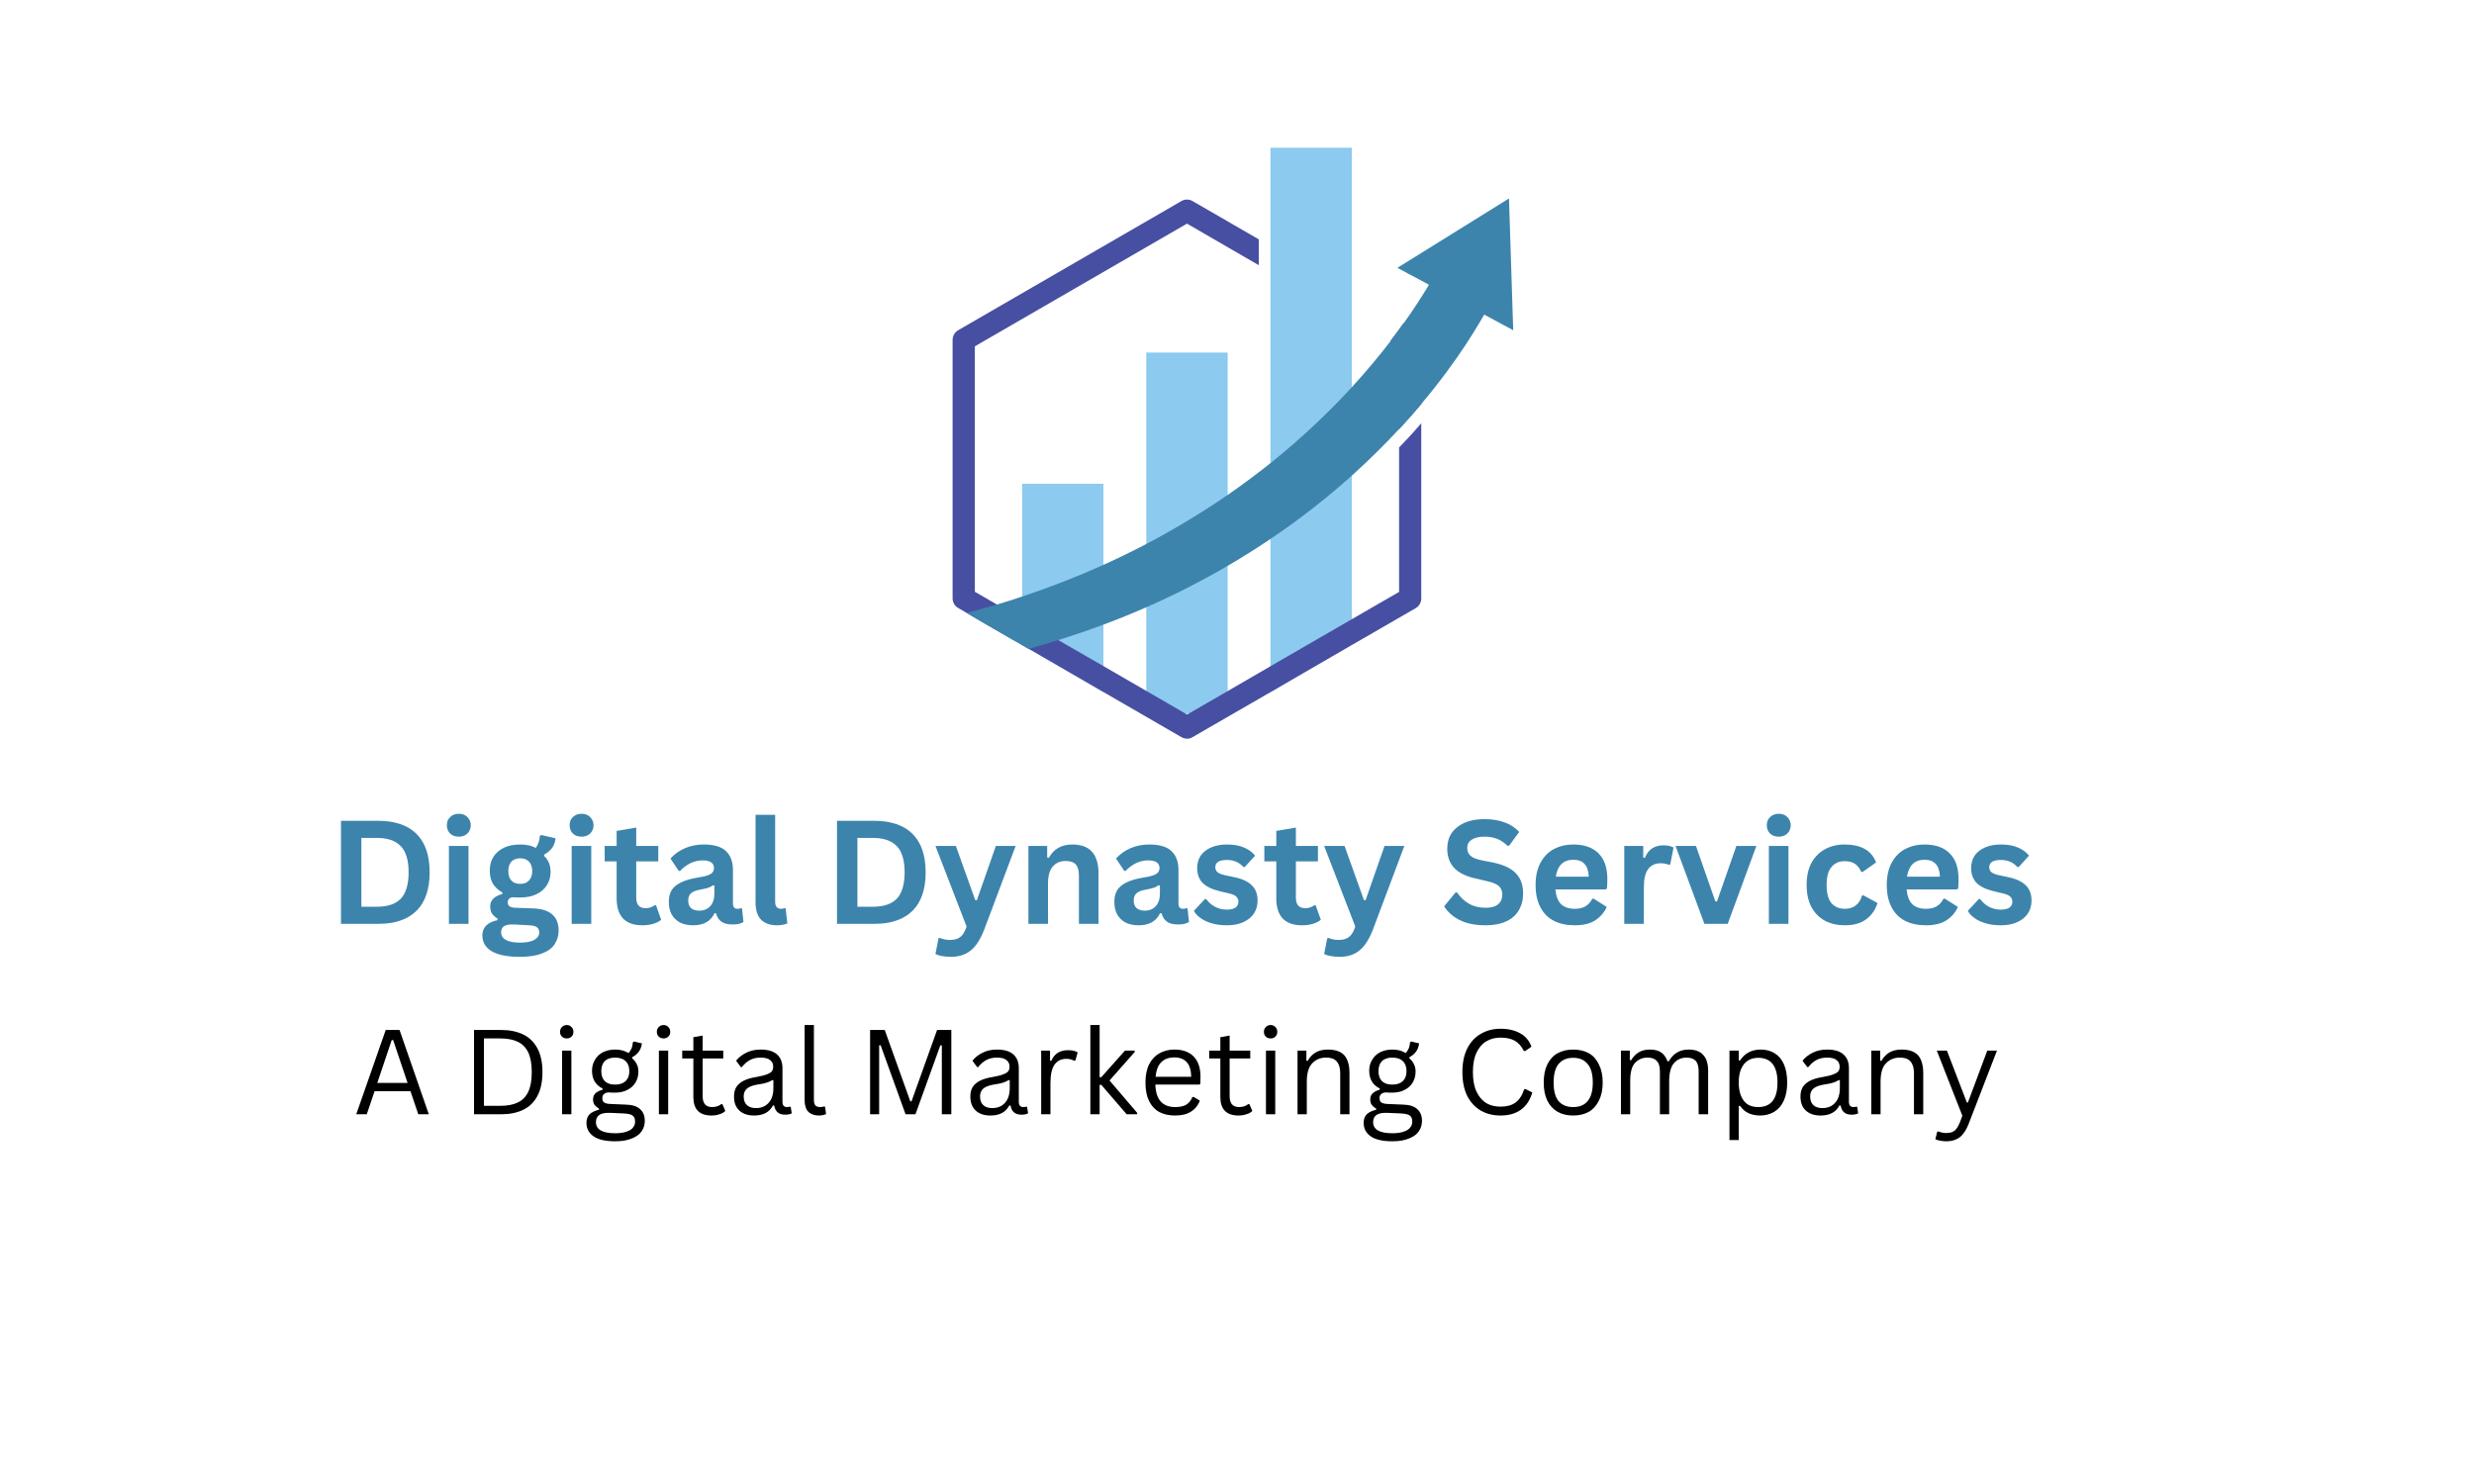 <svg xmlns="http://www.w3.org/2000/svg" xmlns:xlink="http://www.w3.org/1999/xlink" width="250" zoomAndPan="magnify" viewBox="0 0 187.5 112.5" height="150" preserveAspectRatio="xMidYMid meet" version="1.0"><defs><g/><clipPath id="5e2da362b8"><path d="M 96 11.199 L 103 11.199 L 103 53 L 96 53 Z M 96 11.199 " clip-rule="nonzero"/></clipPath><clipPath id="361433fa69"><path d="M 72.16 15 L 108 15 L 108 56 L 72.16 56 Z M 72.16 15 " clip-rule="nonzero"/></clipPath><clipPath id="817808a071"><path d="M 73 15 L 114.719 15 L 114.719 50 L 73 50 Z M 73 15 " clip-rule="nonzero"/></clipPath></defs><path fill="#8ccaef" d="M 83.625 36.676 L 83.625 52.461 L 78.977 49.773 L 77.969 49.191 L 77.469 48.895 L 77.469 36.676 Z M 83.625 36.676 " fill-opacity="1" fill-rule="nonzero"/><path fill="#8ccaef" d="M 86.875 26.727 L 93.043 26.727 L 93.043 54.109 L 86.875 54.109 Z M 86.875 26.727 " fill-opacity="1" fill-rule="nonzero"/><g clip-path="url(#5e2da362b8)"><path fill="#8ccaef" d="M 102.453 11.199 L 102.453 48.789 L 99.367 50.625 L 96.285 52.473 L 96.285 11.199 Z M 102.453 11.199 " fill-opacity="1" fill-rule="nonzero"/></g><g clip-path="url(#361433fa69)"><path fill="#474fa2" d="M 107.305 25.035 L 107.195 24.973 L 106.375 24.496 C 106.07 24.926 105.73 25.383 105.363 25.867 L 106.035 26.262 L 106.035 32.535 C 106.641 31.879 107.207 31.234 107.723 30.625 L 107.723 25.777 C 107.723 25.465 107.562 25.188 107.305 25.035 Z M 106.715 33.207 C 106.492 33.438 106.266 33.68 106.035 33.922 L 106.035 44.871 L 103.336 46.43 L 102.453 46.941 L 96.285 50.508 L 95.402 51.02 L 93.043 52.391 L 90.086 54.102 L 89.969 54.172 L 89.852 54.102 L 86.887 52.383 L 83.633 50.5 L 81.203 49.102 L 80.211 48.527 L 79.246 47.973 L 77.469 46.941 L 76.547 46.406 L 75.547 45.824 L 74.574 45.258 L 73.883 44.863 L 73.883 26.254 L 89.961 16.953 L 95.402 20.105 L 95.402 18.145 L 90.379 15.242 C 90.121 15.09 89.797 15.09 89.539 15.242 L 72.617 25.035 C 72.355 25.188 72.195 25.465 72.195 25.77 L 72.195 45.355 C 72.195 45.66 72.355 45.938 72.617 46.09 L 73.27 46.469 L 74.277 47.059 L 76.805 48.52 L 76.984 48.617 L 77.469 48.895 L 77.969 49.184 L 78.977 49.766 L 83.625 52.461 L 89.539 55.883 C 89.672 55.957 89.816 56 89.961 56 C 90.102 56 90.254 55.965 90.379 55.883 L 96.285 52.473 L 99.879 50.391 L 102.441 48.906 L 103.328 48.395 L 107.293 46.102 C 107.555 45.949 107.715 45.672 107.715 45.367 L 107.715 32.086 C 107.402 32.453 107.062 32.832 106.715 33.207 Z M 106.715 33.207 " fill-opacity="1" fill-rule="nonzero"/></g><g clip-path="url(#817808a071)"><path fill="#3c84ac" d="M 114.684 25.035 L 112.488 23.852 C 112.121 24.453 110.656 27.133 107.723 30.617 C 107.207 31.234 106.641 31.871 106.035 32.527 C 104.98 33.664 103.793 34.848 102.453 36.055 C 100.672 37.652 98.629 39.281 96.285 40.859 C 95.258 41.547 94.176 42.238 93.035 42.902 C 91.141 44.004 89.094 45.062 86.867 46.039 C 85.824 46.496 84.742 46.941 83.617 47.355 C 82.516 47.766 81.371 48.16 80.191 48.527 C 79.461 48.762 78.719 48.977 77.957 49.191 L 77.457 48.906 L 76.977 48.625 L 76.797 48.527 L 74.27 47.066 L 73.27 46.469 C 73.375 46.441 73.492 46.414 73.598 46.379 C 74.258 46.199 74.902 46.02 75.547 45.832 C 76.199 45.633 76.844 45.438 77.469 45.223 C 79.656 44.496 81.703 43.691 83.633 42.82 C 84.758 42.309 85.84 41.781 86.887 41.234 C 89.137 40.051 91.184 38.797 93.051 37.516 C 94.203 36.719 95.285 35.902 96.305 35.098 C 98.754 33.133 100.789 31.164 102.469 29.336 C 103.605 28.09 104.57 26.926 105.383 25.867 C 105.75 25.383 106.09 24.926 106.391 24.496 C 107.18 23.395 107.758 22.473 108.152 21.828 C 108.207 21.746 108.25 21.664 108.297 21.586 L 107.5 21.156 L 106.855 20.816 L 105.91 20.305 L 106.168 20.141 L 113.746 15.43 L 114.363 15.043 L 114.398 16.121 Z M 114.684 25.035 " fill-opacity="1" fill-rule="nonzero"/></g><g fill="#3c84ac" fill-opacity="1"><g transform="translate(24.827, 70.036)"><g><path d="M 3.828 -7.812 C 5.098 -7.812 6.066 -7.484 6.734 -6.828 C 7.398 -6.172 7.734 -5.195 7.734 -3.906 C 7.734 -2.613 7.398 -1.641 6.734 -0.984 C 6.066 -0.328 5.098 0 3.828 0 L 1.016 0 L 1.016 -7.812 Z M 3.734 -1.297 C 4.547 -1.297 5.148 -1.5 5.547 -1.906 C 5.941 -2.32 6.141 -2.988 6.141 -3.906 C 6.141 -4.82 5.941 -5.484 5.547 -5.891 C 5.148 -6.305 4.547 -6.516 3.734 -6.516 L 2.562 -6.516 L 2.562 -1.297 Z M 3.734 -1.297 "/></g></g></g><g fill="#3c84ac" fill-opacity="1"><g transform="translate(33.179, 70.036)"><g><path d="M 1.594 -6.609 C 1.32 -6.609 1.102 -6.688 0.938 -6.844 C 0.77 -7.008 0.688 -7.223 0.688 -7.484 C 0.688 -7.734 0.77 -7.938 0.938 -8.094 C 1.102 -8.258 1.32 -8.344 1.594 -8.344 C 1.77 -8.344 1.926 -8.305 2.062 -8.234 C 2.195 -8.16 2.301 -8.055 2.375 -7.922 C 2.457 -7.797 2.5 -7.648 2.5 -7.484 C 2.5 -7.305 2.457 -7.148 2.375 -7.016 C 2.301 -6.891 2.195 -6.789 2.062 -6.719 C 1.926 -6.645 1.77 -6.609 1.594 -6.609 Z M 0.844 0 L 0.844 -5.906 L 2.328 -5.906 L 2.328 0 Z M 0.844 0 "/></g></g></g><g fill="#3c84ac" fill-opacity="1"><g transform="translate(36.353, 70.036)"><g><path d="M 3.062 2.5 C 2.082 2.5 1.359 2.352 0.891 2.062 C 0.43 1.781 0.203 1.383 0.203 0.875 C 0.203 0.57 0.301 0.32 0.5 0.125 C 0.695 -0.07 0.984 -0.207 1.359 -0.281 L 1.359 -0.391 C 1.16 -0.516 1.016 -0.648 0.922 -0.797 C 0.836 -0.941 0.797 -1.113 0.797 -1.312 C 0.797 -1.781 1.102 -2.098 1.719 -2.266 L 1.719 -2.375 C 1.406 -2.562 1.164 -2.785 1 -3.047 C 0.844 -3.316 0.766 -3.645 0.766 -4.031 C 0.766 -4.426 0.852 -4.77 1.031 -5.062 C 1.219 -5.363 1.484 -5.598 1.828 -5.766 C 2.172 -5.93 2.586 -6.016 3.078 -6.016 C 3.566 -6.016 3.957 -5.926 4.25 -5.75 C 4.438 -6.02 4.539 -6.328 4.562 -6.672 L 4.672 -6.734 L 5.75 -6.484 C 5.719 -6.191 5.633 -5.953 5.5 -5.766 C 5.363 -5.578 5.16 -5.406 4.891 -5.25 L 4.891 -5.141 C 5.211 -4.848 5.375 -4.441 5.375 -3.922 C 5.375 -3.555 5.281 -3.227 5.094 -2.938 C 4.914 -2.645 4.656 -2.414 4.312 -2.25 C 3.969 -2.082 3.555 -2 3.078 -2 L 2.844 -2 C 2.707 -2.008 2.609 -2.016 2.547 -2.016 C 2.41 -2.016 2.305 -1.977 2.234 -1.906 C 2.16 -1.832 2.125 -1.738 2.125 -1.625 C 2.125 -1.5 2.172 -1.398 2.266 -1.328 C 2.367 -1.266 2.516 -1.227 2.703 -1.219 L 4.031 -1.172 C 5.332 -1.129 5.984 -0.566 5.984 0.516 C 5.984 0.891 5.883 1.227 5.688 1.531 C 5.5 1.832 5.188 2.066 4.75 2.234 C 4.312 2.41 3.75 2.5 3.062 2.5 Z M 3.078 -3.031 C 3.359 -3.031 3.578 -3.113 3.734 -3.281 C 3.898 -3.457 3.984 -3.695 3.984 -4 C 3.984 -4.312 3.898 -4.551 3.734 -4.719 C 3.578 -4.883 3.359 -4.969 3.078 -4.969 C 2.785 -4.969 2.562 -4.883 2.406 -4.719 C 2.25 -4.551 2.172 -4.312 2.172 -4 C 2.172 -3.688 2.25 -3.445 2.406 -3.281 C 2.562 -3.113 2.785 -3.031 3.078 -3.031 Z M 3.062 1.422 C 3.562 1.422 3.926 1.348 4.156 1.203 C 4.395 1.066 4.516 0.883 4.516 0.656 C 4.516 0.469 4.453 0.332 4.328 0.25 C 4.211 0.164 4.023 0.117 3.766 0.109 L 2.609 0.047 C 2.566 0.047 2.523 0.047 2.484 0.047 C 2.453 0.047 2.422 0.047 2.391 0.047 C 2.141 0.047 1.945 0.098 1.812 0.203 C 1.688 0.305 1.625 0.453 1.625 0.641 C 1.625 0.891 1.742 1.082 1.984 1.219 C 2.223 1.352 2.582 1.422 3.062 1.422 Z M 3.062 1.422 "/></g></g></g><g fill="#3c84ac" fill-opacity="1"><g transform="translate(42.482, 70.036)"><g><path d="M 1.594 -6.609 C 1.32 -6.609 1.102 -6.688 0.938 -6.844 C 0.77 -7.008 0.688 -7.223 0.688 -7.484 C 0.688 -7.734 0.77 -7.938 0.938 -8.094 C 1.102 -8.258 1.32 -8.344 1.594 -8.344 C 1.77 -8.344 1.926 -8.305 2.062 -8.234 C 2.195 -8.16 2.301 -8.055 2.375 -7.922 C 2.457 -7.797 2.5 -7.648 2.5 -7.484 C 2.5 -7.305 2.457 -7.148 2.375 -7.016 C 2.301 -6.891 2.195 -6.789 2.062 -6.719 C 1.926 -6.645 1.77 -6.609 1.594 -6.609 Z M 0.844 0 L 0.844 -5.906 L 2.328 -5.906 L 2.328 0 Z M 0.844 0 "/></g></g></g><g fill="#3c84ac" fill-opacity="1"><g transform="translate(45.656, 70.036)"><g><path d="M 4.062 -1.406 L 4.453 -0.312 C 4.297 -0.176 4.094 -0.07 3.844 0 C 3.602 0.07 3.332 0.109 3.031 0.109 C 2.383 0.109 1.895 -0.062 1.562 -0.406 C 1.238 -0.758 1.078 -1.266 1.078 -1.922 L 1.078 -4.734 L 0.172 -4.734 L 0.172 -5.906 L 1.078 -5.906 L 1.078 -7.047 L 2.562 -7.297 L 2.562 -5.906 L 4.234 -5.906 L 4.234 -4.734 L 2.562 -4.734 L 2.562 -2.031 C 2.562 -1.738 2.617 -1.523 2.734 -1.391 C 2.859 -1.254 3.035 -1.188 3.266 -1.188 C 3.523 -1.188 3.754 -1.258 3.953 -1.406 Z M 4.062 -1.406 "/></g></g></g><g fill="#3c84ac" fill-opacity="1"><g transform="translate(50.236, 70.036)"><g><path d="M 2.297 0.109 C 1.922 0.109 1.594 0.039 1.312 -0.094 C 1.039 -0.238 0.828 -0.441 0.672 -0.703 C 0.523 -0.973 0.453 -1.297 0.453 -1.672 C 0.453 -2.023 0.523 -2.32 0.672 -2.562 C 0.828 -2.801 1.062 -2.992 1.375 -3.141 C 1.688 -3.297 2.094 -3.414 2.594 -3.5 C 2.945 -3.551 3.211 -3.609 3.391 -3.672 C 3.578 -3.742 3.703 -3.82 3.766 -3.906 C 3.836 -3.988 3.875 -4.098 3.875 -4.234 C 3.875 -4.422 3.805 -4.562 3.672 -4.656 C 3.535 -4.758 3.316 -4.812 3.016 -4.812 C 2.691 -4.812 2.379 -4.738 2.078 -4.594 C 1.785 -4.445 1.531 -4.254 1.312 -4.016 L 1.203 -4.016 L 0.578 -4.953 C 0.879 -5.285 1.242 -5.547 1.672 -5.734 C 2.109 -5.922 2.582 -6.016 3.094 -6.016 C 3.875 -6.016 4.438 -5.848 4.781 -5.516 C 5.133 -5.18 5.312 -4.711 5.312 -4.109 L 5.312 -1.547 C 5.312 -1.273 5.426 -1.141 5.656 -1.141 C 5.75 -1.141 5.836 -1.156 5.922 -1.188 L 6 -1.172 L 6.109 -0.141 C 6.023 -0.086 5.91 -0.039 5.766 0 C 5.617 0.031 5.457 0.047 5.281 0.047 C 4.926 0.047 4.648 -0.02 4.453 -0.156 C 4.254 -0.289 4.113 -0.504 4.031 -0.797 L 3.922 -0.812 C 3.629 -0.195 3.086 0.109 2.297 0.109 Z M 2.766 -1 C 3.109 -1 3.383 -1.113 3.594 -1.344 C 3.801 -1.57 3.906 -1.891 3.906 -2.297 L 3.906 -2.906 L 3.797 -2.922 C 3.703 -2.848 3.582 -2.785 3.438 -2.734 C 3.301 -2.691 3.098 -2.645 2.828 -2.594 C 2.504 -2.539 2.27 -2.445 2.125 -2.312 C 1.988 -2.188 1.922 -2.004 1.922 -1.766 C 1.922 -1.516 1.992 -1.32 2.141 -1.188 C 2.297 -1.062 2.504 -1 2.766 -1 Z M 2.766 -1 "/></g></g></g><g fill="#3c84ac" fill-opacity="1"><g transform="translate(56.45, 70.036)"><g><path d="M 2.453 0.109 C 1.922 0.109 1.516 -0.031 1.234 -0.312 C 0.953 -0.602 0.812 -1.039 0.812 -1.625 L 0.812 -8.266 L 2.297 -8.266 L 2.297 -1.688 C 2.297 -1.32 2.445 -1.141 2.75 -1.141 C 2.832 -1.141 2.922 -1.156 3.016 -1.188 L 3.094 -1.172 L 3.219 -0.031 C 3.145 0.008 3.039 0.039 2.906 0.062 C 2.77 0.094 2.617 0.109 2.453 0.109 Z M 2.453 0.109 "/></g></g></g><g fill="#3c84ac" fill-opacity="1"><g transform="translate(59.838, 70.036)"><g/></g></g><g fill="#3c84ac" fill-opacity="1"><g transform="translate(62.419, 70.036)"><g><path d="M 3.828 -7.812 C 5.098 -7.812 6.066 -7.484 6.734 -6.828 C 7.398 -6.172 7.734 -5.195 7.734 -3.906 C 7.734 -2.613 7.398 -1.641 6.734 -0.984 C 6.066 -0.328 5.098 0 3.828 0 L 1.016 0 L 1.016 -7.812 Z M 3.734 -1.297 C 4.547 -1.297 5.148 -1.5 5.547 -1.906 C 5.941 -2.32 6.141 -2.988 6.141 -3.906 C 6.141 -4.82 5.941 -5.484 5.547 -5.891 C 5.148 -6.305 4.547 -6.516 3.734 -6.516 L 2.562 -6.516 L 2.562 -1.297 Z M 3.734 -1.297 "/></g></g></g><g fill="#3c84ac" fill-opacity="1"><g transform="translate(70.771, 70.036)"><g><path d="M 1.312 2.5 C 1.051 2.5 0.816 2.477 0.609 2.438 C 0.41 2.406 0.25 2.352 0.125 2.281 L 0.359 1.094 L 0.453 1.062 C 0.535 1.102 0.645 1.141 0.781 1.172 C 0.914 1.203 1.051 1.219 1.188 1.219 C 1.426 1.219 1.625 1.188 1.781 1.125 C 1.938 1.062 2.07 0.957 2.188 0.812 C 2.301 0.664 2.398 0.461 2.484 0.203 L 0.125 -5.906 L 1.672 -5.906 L 3.141 -1.797 L 3.266 -1.797 L 4.703 -5.906 L 6.203 -5.906 L 3.844 0.375 C 3.656 0.875 3.445 1.273 3.219 1.578 C 2.988 1.891 2.719 2.117 2.406 2.266 C 2.102 2.422 1.738 2.5 1.312 2.5 Z M 1.312 2.5 "/></g></g></g><g fill="#3c84ac" fill-opacity="1"><g transform="translate(77.098, 70.036)"><g><path d="M 0.844 0 L 0.844 -5.906 L 2.266 -5.906 L 2.266 -5.031 L 2.391 -5 C 2.754 -5.676 3.348 -6.016 4.172 -6.016 C 4.848 -6.016 5.348 -5.828 5.672 -5.453 C 5.992 -5.086 6.156 -4.547 6.156 -3.828 L 6.156 0 L 4.672 0 L 4.672 -3.656 C 4.672 -4.039 4.594 -4.32 4.438 -4.5 C 4.281 -4.676 4.023 -4.766 3.672 -4.766 C 3.254 -4.766 2.926 -4.625 2.688 -4.344 C 2.445 -4.07 2.328 -3.641 2.328 -3.047 L 2.328 0 Z M 0.844 0 "/></g></g></g><g fill="#3c84ac" fill-opacity="1"><g transform="translate(84.002, 70.036)"><g><path d="M 2.297 0.109 C 1.922 0.109 1.594 0.039 1.312 -0.094 C 1.039 -0.238 0.828 -0.441 0.672 -0.703 C 0.523 -0.973 0.453 -1.297 0.453 -1.672 C 0.453 -2.023 0.523 -2.32 0.672 -2.562 C 0.828 -2.801 1.062 -2.992 1.375 -3.141 C 1.688 -3.297 2.094 -3.414 2.594 -3.5 C 2.945 -3.551 3.211 -3.609 3.391 -3.672 C 3.578 -3.742 3.703 -3.82 3.766 -3.906 C 3.836 -3.988 3.875 -4.098 3.875 -4.234 C 3.875 -4.422 3.805 -4.562 3.672 -4.656 C 3.535 -4.758 3.316 -4.812 3.016 -4.812 C 2.691 -4.812 2.379 -4.738 2.078 -4.594 C 1.785 -4.445 1.531 -4.254 1.312 -4.016 L 1.203 -4.016 L 0.578 -4.953 C 0.879 -5.285 1.242 -5.547 1.672 -5.734 C 2.109 -5.922 2.582 -6.016 3.094 -6.016 C 3.875 -6.016 4.438 -5.848 4.781 -5.516 C 5.133 -5.18 5.312 -4.711 5.312 -4.109 L 5.312 -1.547 C 5.312 -1.273 5.426 -1.141 5.656 -1.141 C 5.75 -1.141 5.836 -1.156 5.922 -1.188 L 6 -1.172 L 6.109 -0.141 C 6.023 -0.086 5.91 -0.039 5.766 0 C 5.617 0.031 5.457 0.047 5.281 0.047 C 4.926 0.047 4.648 -0.02 4.453 -0.156 C 4.254 -0.289 4.113 -0.504 4.031 -0.797 L 3.922 -0.812 C 3.629 -0.195 3.086 0.109 2.297 0.109 Z M 2.766 -1 C 3.109 -1 3.383 -1.113 3.594 -1.344 C 3.801 -1.57 3.906 -1.891 3.906 -2.297 L 3.906 -2.906 L 3.797 -2.922 C 3.703 -2.848 3.582 -2.785 3.438 -2.734 C 3.301 -2.691 3.098 -2.645 2.828 -2.594 C 2.504 -2.539 2.27 -2.445 2.125 -2.312 C 1.988 -2.188 1.922 -2.004 1.922 -1.766 C 1.922 -1.516 1.992 -1.32 2.141 -1.188 C 2.297 -1.062 2.504 -1 2.766 -1 Z M 2.766 -1 "/></g></g></g><g fill="#3c84ac" fill-opacity="1"><g transform="translate(90.216, 70.036)"><g><path d="M 2.766 0.109 C 2.359 0.109 1.988 0.062 1.656 -0.031 C 1.32 -0.125 1.035 -0.254 0.797 -0.422 C 0.555 -0.586 0.379 -0.773 0.266 -0.984 L 1.094 -1.875 L 1.203 -1.875 C 1.398 -1.613 1.629 -1.414 1.891 -1.281 C 2.16 -1.145 2.453 -1.078 2.766 -1.078 C 3.055 -1.078 3.273 -1.129 3.422 -1.234 C 3.566 -1.336 3.641 -1.488 3.641 -1.688 C 3.641 -1.832 3.586 -1.957 3.484 -2.062 C 3.379 -2.164 3.207 -2.242 2.969 -2.297 L 2.188 -2.484 C 1.602 -2.629 1.176 -2.844 0.906 -3.125 C 0.645 -3.414 0.516 -3.781 0.516 -4.219 C 0.516 -4.582 0.602 -4.898 0.781 -5.172 C 0.969 -5.441 1.234 -5.648 1.578 -5.797 C 1.922 -5.941 2.316 -6.016 2.766 -6.016 C 3.297 -6.016 3.734 -5.938 4.078 -5.781 C 4.43 -5.625 4.707 -5.422 4.906 -5.172 L 4.125 -4.312 L 4.016 -4.312 C 3.848 -4.5 3.66 -4.633 3.453 -4.719 C 3.254 -4.801 3.023 -4.844 2.766 -4.844 C 2.18 -4.844 1.891 -4.66 1.891 -4.297 C 1.891 -4.141 1.941 -4.016 2.047 -3.922 C 2.16 -3.828 2.352 -3.75 2.625 -3.688 L 3.359 -3.531 C 3.953 -3.406 4.391 -3.195 4.672 -2.906 C 4.953 -2.625 5.094 -2.242 5.094 -1.766 C 5.094 -1.391 5 -1.062 4.812 -0.781 C 4.625 -0.5 4.352 -0.281 4 -0.125 C 3.656 0.031 3.242 0.109 2.766 0.109 Z M 2.766 0.109 "/></g></g></g><g fill="#3c84ac" fill-opacity="1"><g transform="translate(95.65, 70.036)"><g><path d="M 4.062 -1.406 L 4.453 -0.312 C 4.297 -0.176 4.094 -0.07 3.844 0 C 3.602 0.07 3.332 0.109 3.031 0.109 C 2.383 0.109 1.895 -0.062 1.562 -0.406 C 1.238 -0.758 1.078 -1.266 1.078 -1.922 L 1.078 -4.734 L 0.172 -4.734 L 0.172 -5.906 L 1.078 -5.906 L 1.078 -7.047 L 2.562 -7.297 L 2.562 -5.906 L 4.234 -5.906 L 4.234 -4.734 L 2.562 -4.734 L 2.562 -2.031 C 2.562 -1.738 2.617 -1.523 2.734 -1.391 C 2.859 -1.254 3.035 -1.188 3.266 -1.188 C 3.523 -1.188 3.754 -1.258 3.953 -1.406 Z M 4.062 -1.406 "/></g></g></g><g fill="#3c84ac" fill-opacity="1"><g transform="translate(100.23, 70.036)"><g><path d="M 1.312 2.5 C 1.051 2.5 0.816 2.477 0.609 2.438 C 0.41 2.406 0.25 2.352 0.125 2.281 L 0.359 1.094 L 0.453 1.062 C 0.535 1.102 0.645 1.141 0.781 1.172 C 0.914 1.203 1.051 1.219 1.188 1.219 C 1.426 1.219 1.625 1.188 1.781 1.125 C 1.938 1.062 2.07 0.957 2.188 0.812 C 2.301 0.664 2.398 0.461 2.484 0.203 L 0.125 -5.906 L 1.672 -5.906 L 3.141 -1.797 L 3.266 -1.797 L 4.703 -5.906 L 6.203 -5.906 L 3.844 0.375 C 3.656 0.875 3.445 1.273 3.219 1.578 C 2.988 1.891 2.719 2.117 2.406 2.266 C 2.102 2.422 1.738 2.5 1.312 2.5 Z M 1.312 2.5 "/></g></g></g><g fill="#3c84ac" fill-opacity="1"><g transform="translate(106.557, 70.036)"><g/></g></g><g fill="#3c84ac" fill-opacity="1"><g transform="translate(109.137, 70.036)"><g><path d="M 3.469 0.109 C 2.926 0.109 2.441 0.047 2.016 -0.078 C 1.598 -0.211 1.25 -0.391 0.969 -0.609 C 0.688 -0.828 0.469 -1.066 0.312 -1.328 L 1.172 -2.375 L 1.297 -2.375 C 1.535 -2.02 1.832 -1.738 2.188 -1.531 C 2.551 -1.32 2.977 -1.219 3.469 -1.219 C 3.883 -1.219 4.195 -1.305 4.406 -1.484 C 4.613 -1.66 4.719 -1.898 4.719 -2.203 C 4.719 -2.391 4.68 -2.547 4.609 -2.672 C 4.547 -2.797 4.438 -2.898 4.281 -2.984 C 4.125 -3.078 3.91 -3.156 3.641 -3.219 L 2.641 -3.453 C 1.93 -3.617 1.406 -3.883 1.062 -4.25 C 0.719 -4.625 0.547 -5.109 0.547 -5.703 C 0.547 -6.148 0.656 -6.539 0.875 -6.875 C 1.102 -7.207 1.426 -7.469 1.844 -7.656 C 2.27 -7.844 2.773 -7.938 3.359 -7.938 C 3.961 -7.938 4.477 -7.852 4.906 -7.688 C 5.344 -7.531 5.707 -7.289 6 -6.969 L 5.234 -5.922 L 5.109 -5.922 C 4.879 -6.148 4.625 -6.32 4.344 -6.438 C 4.062 -6.551 3.734 -6.609 3.359 -6.609 C 2.941 -6.609 2.617 -6.531 2.391 -6.375 C 2.172 -6.227 2.062 -6.023 2.062 -5.766 C 2.062 -5.516 2.141 -5.316 2.297 -5.172 C 2.453 -5.023 2.723 -4.91 3.109 -4.828 L 4.125 -4.625 C 4.883 -4.457 5.438 -4.18 5.781 -3.797 C 6.125 -3.422 6.297 -2.926 6.297 -2.312 C 6.297 -1.82 6.188 -1.395 5.969 -1.031 C 5.758 -0.664 5.441 -0.383 5.016 -0.188 C 4.598 0.008 4.082 0.109 3.469 0.109 Z M 3.469 0.109 "/></g></g></g><g fill="#3c84ac" fill-opacity="1"><g transform="translate(115.849, 70.036)"><g><path d="M 5.828 -2.609 L 2.031 -2.609 C 2.082 -2.098 2.227 -1.723 2.469 -1.484 C 2.719 -1.254 3.062 -1.141 3.5 -1.141 C 3.832 -1.141 4.102 -1.203 4.312 -1.328 C 4.531 -1.461 4.703 -1.656 4.828 -1.906 L 4.938 -1.906 L 5.922 -1.281 C 5.734 -0.863 5.441 -0.523 5.047 -0.266 C 4.66 -0.016 4.145 0.109 3.5 0.109 C 2.883 0.109 2.352 -0.004 1.906 -0.234 C 1.469 -0.461 1.129 -0.805 0.891 -1.266 C 0.648 -1.723 0.531 -2.285 0.531 -2.953 C 0.531 -3.617 0.656 -4.18 0.906 -4.641 C 1.156 -5.098 1.492 -5.441 1.922 -5.672 C 2.359 -5.898 2.848 -6.016 3.391 -6.016 C 4.223 -6.016 4.859 -5.789 5.297 -5.344 C 5.742 -4.906 5.969 -4.258 5.969 -3.406 C 5.969 -3.094 5.957 -2.848 5.938 -2.672 Z M 4.562 -3.578 C 4.539 -4.023 4.43 -4.348 4.234 -4.547 C 4.047 -4.754 3.766 -4.859 3.391 -4.859 C 2.641 -4.859 2.195 -4.43 2.062 -3.578 Z M 4.562 -3.578 "/></g></g></g><g fill="#3c84ac" fill-opacity="1"><g transform="translate(122.256, 70.036)"><g><path d="M 0.844 0 L 0.844 -5.906 L 2.281 -5.906 L 2.281 -5.016 L 2.406 -5 C 2.539 -5.332 2.723 -5.57 2.953 -5.719 C 3.191 -5.875 3.477 -5.953 3.812 -5.953 C 4.145 -5.953 4.398 -5.895 4.578 -5.781 L 4.328 -4.5 L 4.203 -4.484 C 4.109 -4.523 4.016 -4.551 3.922 -4.562 C 3.836 -4.582 3.734 -4.594 3.609 -4.594 C 3.191 -4.594 2.875 -4.445 2.656 -4.156 C 2.438 -3.863 2.328 -3.398 2.328 -2.766 L 2.328 0 Z M 0.844 0 "/></g></g></g><g fill="#3c84ac" fill-opacity="1"><g transform="translate(126.878, 70.036)"><g><path d="M 4.062 0 L 2.297 0 L 0.109 -5.906 L 1.656 -5.906 L 3.125 -1.703 L 3.25 -1.703 L 4.719 -5.906 L 6.234 -5.906 Z M 4.062 0 "/></g></g></g><g fill="#3c84ac" fill-opacity="1"><g transform="translate(133.215, 70.036)"><g><path d="M 1.594 -6.609 C 1.32 -6.609 1.102 -6.688 0.938 -6.844 C 0.77 -7.008 0.688 -7.223 0.688 -7.484 C 0.688 -7.734 0.77 -7.938 0.938 -8.094 C 1.102 -8.258 1.32 -8.344 1.594 -8.344 C 1.77 -8.344 1.926 -8.305 2.062 -8.234 C 2.195 -8.16 2.301 -8.055 2.375 -7.922 C 2.457 -7.797 2.5 -7.648 2.5 -7.484 C 2.5 -7.305 2.457 -7.148 2.375 -7.016 C 2.301 -6.891 2.195 -6.789 2.062 -6.719 C 1.926 -6.645 1.77 -6.609 1.594 -6.609 Z M 0.844 0 L 0.844 -5.906 L 2.328 -5.906 L 2.328 0 Z M 0.844 0 "/></g></g></g><g fill="#3c84ac" fill-opacity="1"><g transform="translate(136.389, 70.036)"><g><path d="M 3.438 0.109 C 2.863 0.109 2.359 -0.004 1.922 -0.234 C 1.484 -0.473 1.141 -0.82 0.891 -1.281 C 0.648 -1.75 0.531 -2.305 0.531 -2.953 C 0.531 -3.598 0.648 -4.148 0.891 -4.609 C 1.141 -5.066 1.484 -5.414 1.922 -5.656 C 2.359 -5.895 2.852 -6.016 3.406 -6.016 C 4.656 -6.016 5.453 -5.562 5.797 -4.656 L 4.781 -3.938 L 4.672 -3.938 C 4.555 -4.207 4.398 -4.41 4.203 -4.547 C 4.004 -4.68 3.738 -4.75 3.406 -4.75 C 2.977 -4.75 2.645 -4.598 2.406 -4.297 C 2.164 -4.004 2.047 -3.555 2.047 -2.953 C 2.047 -2.336 2.164 -1.879 2.406 -1.578 C 2.656 -1.285 3 -1.141 3.438 -1.141 C 3.758 -1.141 4.031 -1.223 4.25 -1.391 C 4.477 -1.566 4.641 -1.82 4.734 -2.156 L 4.844 -2.156 L 5.906 -1.578 C 5.75 -1.078 5.469 -0.672 5.062 -0.359 C 4.656 -0.047 4.113 0.109 3.438 0.109 Z M 3.438 0.109 "/></g></g></g><g fill="#3c84ac" fill-opacity="1"><g transform="translate(142.465, 70.036)"><g><path d="M 5.828 -2.609 L 2.031 -2.609 C 2.082 -2.098 2.227 -1.723 2.469 -1.484 C 2.719 -1.254 3.062 -1.141 3.5 -1.141 C 3.832 -1.141 4.102 -1.203 4.312 -1.328 C 4.531 -1.461 4.703 -1.656 4.828 -1.906 L 4.938 -1.906 L 5.922 -1.281 C 5.734 -0.863 5.441 -0.523 5.047 -0.266 C 4.66 -0.016 4.145 0.109 3.5 0.109 C 2.883 0.109 2.352 -0.004 1.906 -0.234 C 1.469 -0.461 1.129 -0.805 0.891 -1.266 C 0.648 -1.723 0.531 -2.285 0.531 -2.953 C 0.531 -3.617 0.656 -4.18 0.906 -4.641 C 1.156 -5.098 1.492 -5.441 1.922 -5.672 C 2.359 -5.898 2.848 -6.016 3.391 -6.016 C 4.223 -6.016 4.859 -5.789 5.297 -5.344 C 5.742 -4.906 5.969 -4.258 5.969 -3.406 C 5.969 -3.094 5.957 -2.848 5.938 -2.672 Z M 4.562 -3.578 C 4.539 -4.023 4.43 -4.348 4.234 -4.547 C 4.047 -4.754 3.766 -4.859 3.391 -4.859 C 2.641 -4.859 2.195 -4.43 2.062 -3.578 Z M 4.562 -3.578 "/></g></g></g><g fill="#3c84ac" fill-opacity="1"><g transform="translate(148.872, 70.036)"><g><path d="M 2.766 0.109 C 2.359 0.109 1.988 0.062 1.656 -0.031 C 1.32 -0.125 1.035 -0.254 0.797 -0.422 C 0.555 -0.586 0.379 -0.773 0.266 -0.984 L 1.094 -1.875 L 1.203 -1.875 C 1.398 -1.613 1.629 -1.414 1.891 -1.281 C 2.16 -1.145 2.453 -1.078 2.766 -1.078 C 3.055 -1.078 3.273 -1.129 3.422 -1.234 C 3.566 -1.336 3.641 -1.488 3.641 -1.688 C 3.641 -1.832 3.586 -1.957 3.484 -2.062 C 3.379 -2.164 3.207 -2.242 2.969 -2.297 L 2.188 -2.484 C 1.602 -2.629 1.176 -2.844 0.906 -3.125 C 0.645 -3.414 0.516 -3.781 0.516 -4.219 C 0.516 -4.582 0.602 -4.898 0.781 -5.172 C 0.969 -5.441 1.234 -5.648 1.578 -5.797 C 1.922 -5.941 2.316 -6.016 2.766 -6.016 C 3.297 -6.016 3.734 -5.938 4.078 -5.781 C 4.43 -5.625 4.707 -5.422 4.906 -5.172 L 4.125 -4.312 L 4.016 -4.312 C 3.848 -4.5 3.66 -4.633 3.453 -4.719 C 3.254 -4.801 3.023 -4.844 2.766 -4.844 C 2.18 -4.844 1.891 -4.66 1.891 -4.297 C 1.891 -4.141 1.941 -4.016 2.047 -3.922 C 2.16 -3.828 2.352 -3.75 2.625 -3.688 L 3.359 -3.531 C 3.953 -3.406 4.391 -3.195 4.672 -2.906 C 4.953 -2.625 5.094 -2.242 5.094 -1.766 C 5.094 -1.391 5 -1.062 4.812 -0.781 C 4.625 -0.5 4.352 -0.281 4 -0.125 C 3.656 0.031 3.242 0.109 2.766 0.109 Z M 2.766 0.109 "/></g></g></g><g fill="#000000" fill-opacity="1"><g transform="translate(26.749, 84.472)"><g><path d="M 5.75 0 L 4.953 0 L 4.359 -1.75 L 1.641 -1.75 L 1.047 0 L 0.25 0 L 2.484 -6.391 L 3.531 -6.391 Z M 2.938 -5.625 L 1.844 -2.375 L 4.141 -2.375 L 3.047 -5.625 Z M 2.938 -5.625 "/></g></g><g transform="translate(32.761, 84.472)"><g/></g><g transform="translate(34.957, 84.472)"><g><path d="M 3.031 -6.391 C 3.676 -6.391 4.234 -6.273 4.703 -6.047 C 5.172 -5.816 5.531 -5.461 5.781 -4.984 C 6.031 -4.504 6.156 -3.91 6.156 -3.203 C 6.156 -2.484 6.031 -1.883 5.781 -1.406 C 5.531 -0.926 5.172 -0.57 4.703 -0.344 C 4.234 -0.113 3.676 0 3.031 0 L 0.969 0 L 0.969 -6.391 Z M 2.953 -0.641 C 3.492 -0.641 3.938 -0.723 4.281 -0.891 C 4.633 -1.055 4.898 -1.328 5.078 -1.703 C 5.254 -2.078 5.344 -2.578 5.344 -3.203 C 5.344 -3.816 5.254 -4.312 5.078 -4.688 C 4.898 -5.062 4.633 -5.332 4.281 -5.5 C 3.938 -5.664 3.492 -5.75 2.953 -5.75 L 1.719 -5.75 L 1.719 -0.641 Z M 2.953 -0.641 "/></g></g><g transform="translate(41.756, 84.472)"><g><path d="M 1.203 -5.75 C 1.047 -5.75 0.922 -5.797 0.828 -5.891 C 0.734 -5.984 0.688 -6.102 0.688 -6.25 C 0.688 -6.395 0.734 -6.516 0.828 -6.609 C 0.922 -6.711 1.047 -6.766 1.203 -6.766 C 1.348 -6.766 1.469 -6.711 1.562 -6.609 C 1.656 -6.516 1.703 -6.395 1.703 -6.25 C 1.703 -6.102 1.656 -5.984 1.562 -5.891 C 1.469 -5.797 1.348 -5.75 1.203 -5.75 Z M 0.844 0 L 0.844 -4.828 L 1.547 -4.828 L 1.547 0 Z M 0.844 0 "/></g></g><g transform="translate(44.149, 84.472)"><g><path d="M 2.484 2.047 C 1.723 2.047 1.164 1.914 0.812 1.656 C 0.469 1.406 0.297 1.07 0.297 0.656 C 0.297 0.383 0.375 0.164 0.531 0 C 0.695 -0.156 0.938 -0.27 1.25 -0.344 L 1.25 -0.422 C 1.102 -0.516 0.988 -0.613 0.906 -0.719 C 0.832 -0.832 0.797 -0.969 0.797 -1.125 C 0.797 -1.312 0.852 -1.461 0.969 -1.578 C 1.094 -1.703 1.273 -1.797 1.516 -1.859 L 1.516 -1.953 C 0.984 -2.223 0.719 -2.672 0.719 -3.297 C 0.719 -3.609 0.789 -3.883 0.938 -4.125 C 1.082 -4.375 1.285 -4.566 1.547 -4.703 C 1.816 -4.836 2.125 -4.906 2.469 -4.906 C 2.875 -4.906 3.211 -4.816 3.484 -4.641 C 3.586 -4.754 3.664 -4.875 3.719 -5 C 3.77 -5.133 3.801 -5.285 3.812 -5.453 L 3.906 -5.516 L 4.5 -5.375 C 4.469 -5.125 4.391 -4.914 4.266 -4.75 C 4.148 -4.582 3.984 -4.441 3.766 -4.328 L 3.766 -4.234 C 3.922 -4.109 4.035 -3.961 4.109 -3.797 C 4.191 -3.641 4.234 -3.453 4.234 -3.234 C 4.234 -2.93 4.16 -2.656 4.016 -2.406 C 3.867 -2.164 3.66 -1.977 3.391 -1.844 C 3.129 -1.707 2.82 -1.641 2.469 -1.641 C 2.426 -1.641 2.352 -1.641 2.25 -1.641 C 2.133 -1.648 2.051 -1.656 2 -1.656 C 1.844 -1.656 1.719 -1.613 1.625 -1.531 C 1.539 -1.457 1.5 -1.359 1.5 -1.234 C 1.5 -1.078 1.547 -0.961 1.641 -0.891 C 1.742 -0.828 1.906 -0.789 2.125 -0.781 L 3.266 -0.734 C 3.766 -0.723 4.129 -0.609 4.359 -0.391 C 4.598 -0.18 4.719 0.113 4.719 0.5 C 4.719 0.789 4.641 1.051 4.484 1.281 C 4.336 1.508 4.094 1.691 3.75 1.828 C 3.414 1.973 2.992 2.047 2.484 2.047 Z M 2.469 -2.25 C 2.812 -2.25 3.078 -2.336 3.266 -2.516 C 3.453 -2.691 3.547 -2.941 3.547 -3.266 C 3.547 -3.598 3.453 -3.852 3.266 -4.031 C 3.078 -4.207 2.812 -4.297 2.469 -4.297 C 2.125 -4.297 1.863 -4.207 1.688 -4.031 C 1.508 -3.852 1.422 -3.598 1.422 -3.266 C 1.422 -2.941 1.508 -2.691 1.688 -2.516 C 1.863 -2.336 2.125 -2.25 2.469 -2.25 Z M 2.484 1.438 C 2.836 1.438 3.125 1.395 3.344 1.312 C 3.57 1.238 3.734 1.133 3.828 1 C 3.93 0.875 3.984 0.727 3.984 0.562 C 3.984 0.426 3.957 0.312 3.906 0.219 C 3.852 0.133 3.766 0.066 3.641 0.016 C 3.523 -0.023 3.363 -0.051 3.156 -0.062 L 2.078 -0.109 L 1.922 -0.109 C 1.316 -0.098 1.016 0.133 1.016 0.594 C 1.016 1.156 1.504 1.438 2.484 1.438 Z M 2.484 1.438 "/></g></g><g transform="translate(49.093, 84.472)"><g><path d="M 1.203 -5.75 C 1.047 -5.75 0.922 -5.797 0.828 -5.891 C 0.734 -5.984 0.688 -6.102 0.688 -6.25 C 0.688 -6.395 0.734 -6.516 0.828 -6.609 C 0.922 -6.711 1.047 -6.766 1.203 -6.766 C 1.348 -6.766 1.469 -6.711 1.562 -6.609 C 1.656 -6.516 1.703 -6.395 1.703 -6.25 C 1.703 -6.102 1.656 -5.984 1.562 -5.891 C 1.469 -5.797 1.348 -5.75 1.203 -5.75 Z M 0.844 0 L 0.844 -4.828 L 1.547 -4.828 L 1.547 0 Z M 0.844 0 "/></g></g><g transform="translate(51.486, 84.472)"><g><path d="M 3.266 -0.766 L 3.484 -0.25 C 3.367 -0.133 3.219 -0.051 3.031 0 C 2.852 0.062 2.656 0.094 2.438 0.094 C 1.52 0.094 1.062 -0.375 1.062 -1.312 L 1.062 -4.234 L 0.219 -4.234 L 0.219 -4.828 L 1.062 -4.828 L 1.062 -5.844 L 1.766 -5.969 L 1.766 -4.828 L 3.328 -4.828 L 3.328 -4.234 L 1.766 -4.234 L 1.766 -1.375 C 1.766 -0.82 2.004 -0.547 2.484 -0.547 C 2.754 -0.547 2.984 -0.617 3.172 -0.766 Z M 3.266 -0.766 "/></g></g><g transform="translate(55.161, 84.472)"><g><path d="M 1.984 0.094 C 1.516 0.094 1.145 -0.031 0.875 -0.281 C 0.602 -0.531 0.469 -0.883 0.469 -1.344 C 0.469 -1.625 0.523 -1.863 0.641 -2.062 C 0.766 -2.258 0.953 -2.422 1.203 -2.547 C 1.453 -2.672 1.773 -2.766 2.172 -2.828 C 2.523 -2.891 2.789 -2.957 2.969 -3.031 C 3.156 -3.102 3.281 -3.18 3.344 -3.266 C 3.406 -3.359 3.438 -3.473 3.438 -3.609 C 3.438 -3.828 3.359 -3.992 3.203 -4.109 C 3.055 -4.234 2.816 -4.297 2.484 -4.297 C 2.172 -4.297 1.898 -4.234 1.672 -4.109 C 1.453 -3.992 1.25 -3.816 1.062 -3.578 L 0.984 -3.578 L 0.625 -4.062 C 0.832 -4.32 1.094 -4.523 1.406 -4.672 C 1.719 -4.828 2.078 -4.906 2.484 -4.906 C 3.047 -4.906 3.461 -4.781 3.734 -4.531 C 4.004 -4.289 4.141 -3.945 4.141 -3.5 L 4.141 -0.953 C 4.141 -0.68 4.254 -0.547 4.484 -0.547 C 4.555 -0.547 4.629 -0.555 4.703 -0.578 L 4.766 -0.562 L 4.844 -0.078 C 4.789 -0.035 4.723 -0.008 4.641 0 C 4.555 0.02 4.469 0.031 4.375 0.031 C 4.113 0.031 3.914 -0.023 3.781 -0.141 C 3.645 -0.254 3.555 -0.426 3.516 -0.656 L 3.422 -0.672 C 3.285 -0.41 3.098 -0.219 2.859 -0.094 C 2.629 0.031 2.336 0.094 1.984 0.094 Z M 2.141 -0.469 C 2.41 -0.469 2.645 -0.531 2.844 -0.656 C 3.039 -0.781 3.191 -0.953 3.297 -1.172 C 3.398 -1.398 3.453 -1.664 3.453 -1.969 L 3.453 -2.578 L 3.375 -2.594 C 3.258 -2.52 3.125 -2.457 2.969 -2.406 C 2.82 -2.352 2.609 -2.305 2.328 -2.266 C 2.047 -2.223 1.82 -2.16 1.656 -2.078 C 1.5 -2.004 1.383 -1.906 1.312 -1.781 C 1.238 -1.664 1.203 -1.52 1.203 -1.344 C 1.203 -1.062 1.285 -0.844 1.453 -0.688 C 1.617 -0.539 1.848 -0.469 2.141 -0.469 Z M 2.141 -0.469 "/></g></g><g transform="translate(60.153, 84.472)"><g><path d="M 1.922 0.094 C 1.578 0.094 1.305 0 1.109 -0.188 C 0.922 -0.383 0.828 -0.676 0.828 -1.062 L 0.828 -6.766 L 1.531 -6.766 L 1.531 -1.109 C 1.531 -0.91 1.566 -0.766 1.641 -0.672 C 1.723 -0.586 1.848 -0.547 2.016 -0.547 C 2.109 -0.547 2.207 -0.562 2.312 -0.594 L 2.375 -0.578 L 2.453 -0.016 C 2.398 0.016 2.32 0.039 2.219 0.062 C 2.125 0.082 2.023 0.094 1.922 0.094 Z M 1.922 0.094 "/></g></g><g transform="translate(62.778, 84.472)"><g/></g><g transform="translate(64.974, 84.472)"><g><path d="M 1.656 0 L 0.969 0 L 0.969 -6.391 L 2.078 -6.391 L 4.016 -0.984 L 4.109 -0.984 L 6.047 -6.391 L 7.125 -6.391 L 7.125 0 L 6.406 0 L 6.406 -5.219 L 6.297 -5.234 L 4.406 0 L 3.656 0 L 1.766 -5.234 L 1.656 -5.219 Z M 1.656 0 "/></g></g><g transform="translate(73.073, 84.472)"><g><path d="M 1.984 0.094 C 1.516 0.094 1.145 -0.031 0.875 -0.281 C 0.602 -0.531 0.469 -0.883 0.469 -1.344 C 0.469 -1.625 0.523 -1.863 0.641 -2.062 C 0.766 -2.258 0.953 -2.422 1.203 -2.547 C 1.453 -2.672 1.773 -2.766 2.172 -2.828 C 2.523 -2.891 2.789 -2.957 2.969 -3.031 C 3.156 -3.102 3.281 -3.18 3.344 -3.266 C 3.406 -3.359 3.438 -3.473 3.438 -3.609 C 3.438 -3.828 3.359 -3.992 3.203 -4.109 C 3.055 -4.234 2.816 -4.297 2.484 -4.297 C 2.172 -4.297 1.898 -4.234 1.672 -4.109 C 1.453 -3.992 1.25 -3.816 1.062 -3.578 L 0.984 -3.578 L 0.625 -4.062 C 0.832 -4.32 1.094 -4.523 1.406 -4.672 C 1.719 -4.828 2.078 -4.906 2.484 -4.906 C 3.047 -4.906 3.461 -4.781 3.734 -4.531 C 4.004 -4.289 4.141 -3.945 4.141 -3.5 L 4.141 -0.953 C 4.141 -0.68 4.254 -0.547 4.484 -0.547 C 4.555 -0.547 4.629 -0.555 4.703 -0.578 L 4.766 -0.562 L 4.844 -0.078 C 4.789 -0.035 4.723 -0.008 4.641 0 C 4.555 0.02 4.469 0.031 4.375 0.031 C 4.113 0.031 3.914 -0.023 3.781 -0.141 C 3.645 -0.254 3.555 -0.426 3.516 -0.656 L 3.422 -0.672 C 3.285 -0.41 3.098 -0.219 2.859 -0.094 C 2.629 0.031 2.336 0.094 1.984 0.094 Z M 2.141 -0.469 C 2.41 -0.469 2.645 -0.531 2.844 -0.656 C 3.039 -0.781 3.191 -0.953 3.297 -1.172 C 3.398 -1.398 3.453 -1.664 3.453 -1.969 L 3.453 -2.578 L 3.375 -2.594 C 3.258 -2.52 3.125 -2.457 2.969 -2.406 C 2.82 -2.352 2.609 -2.305 2.328 -2.266 C 2.047 -2.223 1.82 -2.16 1.656 -2.078 C 1.5 -2.004 1.383 -1.906 1.312 -1.781 C 1.238 -1.664 1.203 -1.52 1.203 -1.344 C 1.203 -1.062 1.285 -0.844 1.453 -0.688 C 1.617 -0.539 1.848 -0.469 2.141 -0.469 Z M 2.141 -0.469 "/></g></g><g transform="translate(78.065, 84.472)"><g><path d="M 0.844 0 L 0.844 -4.828 L 1.516 -4.828 L 1.516 -4.062 L 1.609 -4.047 C 1.836 -4.586 2.258 -4.859 2.875 -4.859 C 3.207 -4.859 3.453 -4.801 3.609 -4.688 L 3.438 -4.078 L 3.344 -4.062 C 3.164 -4.156 2.969 -4.203 2.75 -4.203 C 2.363 -4.203 2.066 -4.055 1.859 -3.766 C 1.648 -3.473 1.547 -3.004 1.547 -2.359 L 1.547 0 Z M 0.844 0 "/></g></g><g transform="translate(81.792, 84.472)"><g><path d="M 0.844 0 L 0.844 -6.766 L 1.547 -6.766 L 1.547 -2.812 L 1.672 -2.812 L 3.469 -4.828 L 4.203 -4.828 L 4.203 -4.719 L 2.297 -2.562 L 4.391 -0.109 L 4.391 0 L 3.594 0 L 1.672 -2.234 L 1.547 -2.234 L 1.547 0 Z M 0.844 0 "/></g></g><g transform="translate(86.281, 84.472)"><g><path d="M 4.594 -2.25 L 1.281 -2.25 C 1.301 -1.664 1.441 -1.234 1.703 -0.953 C 1.961 -0.68 2.32 -0.547 2.781 -0.547 C 3.125 -0.547 3.398 -0.602 3.609 -0.719 C 3.816 -0.844 3.977 -1.039 4.094 -1.312 L 4.188 -1.312 L 4.656 -1.031 C 4.52 -0.676 4.297 -0.398 3.984 -0.203 C 3.68 -0.004 3.281 0.094 2.781 0.094 C 2.312 0.094 1.91 0.004 1.578 -0.172 C 1.242 -0.359 0.984 -0.641 0.797 -1.016 C 0.617 -1.391 0.531 -1.852 0.531 -2.406 C 0.531 -2.957 0.625 -3.422 0.812 -3.797 C 1.008 -4.172 1.27 -4.445 1.594 -4.625 C 1.926 -4.812 2.305 -4.906 2.734 -4.906 C 3.348 -4.906 3.828 -4.734 4.172 -4.391 C 4.523 -4.047 4.703 -3.531 4.703 -2.844 C 4.703 -2.57 4.695 -2.391 4.688 -2.297 Z M 4 -2.844 C 3.988 -3.352 3.875 -3.723 3.656 -3.953 C 3.438 -4.191 3.129 -4.312 2.734 -4.312 C 2.305 -4.312 1.973 -4.191 1.734 -3.953 C 1.492 -3.723 1.348 -3.352 1.297 -2.844 Z M 4 -2.844 "/></g></g><g transform="translate(91.426, 84.472)"><g><path d="M 3.266 -0.766 L 3.484 -0.25 C 3.367 -0.133 3.219 -0.051 3.031 0 C 2.852 0.062 2.656 0.094 2.438 0.094 C 1.52 0.094 1.062 -0.375 1.062 -1.312 L 1.062 -4.234 L 0.219 -4.234 L 0.219 -4.828 L 1.062 -4.828 L 1.062 -5.844 L 1.766 -5.969 L 1.766 -4.828 L 3.328 -4.828 L 3.328 -4.234 L 1.766 -4.234 L 1.766 -1.375 C 1.766 -0.82 2.004 -0.547 2.484 -0.547 C 2.754 -0.547 2.984 -0.617 3.172 -0.766 Z M 3.266 -0.766 "/></g></g><g transform="translate(95.101, 84.472)"><g><path d="M 1.203 -5.75 C 1.047 -5.75 0.922 -5.797 0.828 -5.891 C 0.734 -5.984 0.688 -6.102 0.688 -6.25 C 0.688 -6.395 0.734 -6.516 0.828 -6.609 C 0.922 -6.711 1.047 -6.766 1.203 -6.766 C 1.348 -6.766 1.469 -6.711 1.562 -6.609 C 1.656 -6.516 1.703 -6.395 1.703 -6.25 C 1.703 -6.102 1.656 -5.984 1.562 -5.891 C 1.469 -5.797 1.348 -5.75 1.203 -5.75 Z M 0.844 0 L 0.844 -4.828 L 1.547 -4.828 L 1.547 0 Z M 0.844 0 "/></g></g><g transform="translate(97.494, 84.472)"><g><path d="M 0.844 0 L 0.844 -4.828 L 1.516 -4.828 L 1.516 -4.062 L 1.609 -4.047 C 1.766 -4.328 1.969 -4.539 2.219 -4.688 C 2.469 -4.832 2.773 -4.906 3.141 -4.906 C 3.711 -4.906 4.129 -4.758 4.391 -4.469 C 4.648 -4.176 4.781 -3.723 4.781 -3.109 L 4.781 0 L 4.078 0 L 4.078 -3.094 C 4.078 -3.383 4.035 -3.613 3.953 -3.781 C 3.879 -3.957 3.766 -4.086 3.609 -4.172 C 3.461 -4.254 3.258 -4.297 3 -4.297 C 2.57 -4.297 2.223 -4.148 1.953 -3.859 C 1.68 -3.578 1.547 -3.113 1.547 -2.469 L 1.547 0 Z M 0.844 0 "/></g></g><g transform="translate(103.051, 84.472)"><g><path d="M 2.484 2.047 C 1.723 2.047 1.164 1.914 0.812 1.656 C 0.469 1.406 0.297 1.07 0.297 0.656 C 0.297 0.383 0.375 0.164 0.531 0 C 0.695 -0.156 0.938 -0.27 1.25 -0.344 L 1.25 -0.422 C 1.102 -0.516 0.988 -0.613 0.906 -0.719 C 0.832 -0.832 0.797 -0.969 0.797 -1.125 C 0.797 -1.312 0.852 -1.461 0.969 -1.578 C 1.094 -1.703 1.273 -1.797 1.516 -1.859 L 1.516 -1.953 C 0.984 -2.223 0.719 -2.672 0.719 -3.297 C 0.719 -3.609 0.789 -3.883 0.938 -4.125 C 1.082 -4.375 1.285 -4.566 1.547 -4.703 C 1.816 -4.836 2.125 -4.906 2.469 -4.906 C 2.875 -4.906 3.211 -4.816 3.484 -4.641 C 3.586 -4.754 3.664 -4.875 3.719 -5 C 3.77 -5.133 3.801 -5.285 3.812 -5.453 L 3.906 -5.516 L 4.5 -5.375 C 4.469 -5.125 4.391 -4.914 4.266 -4.75 C 4.148 -4.582 3.984 -4.441 3.766 -4.328 L 3.766 -4.234 C 3.922 -4.109 4.035 -3.961 4.109 -3.797 C 4.191 -3.641 4.234 -3.453 4.234 -3.234 C 4.234 -2.93 4.16 -2.656 4.016 -2.406 C 3.867 -2.164 3.66 -1.977 3.391 -1.844 C 3.129 -1.707 2.82 -1.641 2.469 -1.641 C 2.426 -1.641 2.352 -1.641 2.25 -1.641 C 2.133 -1.648 2.051 -1.656 2 -1.656 C 1.844 -1.656 1.719 -1.613 1.625 -1.531 C 1.539 -1.457 1.5 -1.359 1.5 -1.234 C 1.5 -1.078 1.547 -0.961 1.641 -0.891 C 1.742 -0.828 1.906 -0.789 2.125 -0.781 L 3.266 -0.734 C 3.766 -0.723 4.129 -0.609 4.359 -0.391 C 4.598 -0.18 4.719 0.113 4.719 0.5 C 4.719 0.789 4.641 1.051 4.484 1.281 C 4.336 1.508 4.094 1.691 3.75 1.828 C 3.414 1.973 2.992 2.047 2.484 2.047 Z M 2.469 -2.25 C 2.812 -2.25 3.078 -2.336 3.266 -2.516 C 3.453 -2.691 3.547 -2.941 3.547 -3.266 C 3.547 -3.598 3.453 -3.852 3.266 -4.031 C 3.078 -4.207 2.812 -4.297 2.469 -4.297 C 2.125 -4.297 1.863 -4.207 1.688 -4.031 C 1.508 -3.852 1.422 -3.598 1.422 -3.266 C 1.422 -2.941 1.508 -2.691 1.688 -2.516 C 1.863 -2.336 2.125 -2.25 2.469 -2.25 Z M 2.484 1.438 C 2.836 1.438 3.125 1.395 3.344 1.312 C 3.57 1.238 3.734 1.133 3.828 1 C 3.93 0.875 3.984 0.727 3.984 0.562 C 3.984 0.426 3.957 0.312 3.906 0.219 C 3.852 0.133 3.766 0.066 3.641 0.016 C 3.523 -0.023 3.363 -0.051 3.156 -0.062 L 2.078 -0.109 L 1.922 -0.109 C 1.316 -0.098 1.016 0.133 1.016 0.594 C 1.016 1.156 1.504 1.438 2.484 1.438 Z M 2.484 1.438 "/></g></g><g transform="translate(107.995, 84.472)"><g/></g><g transform="translate(110.191, 84.472)"><g><path d="M 3.531 0.094 C 2.969 0.094 2.469 -0.031 2.031 -0.281 C 1.594 -0.539 1.25 -0.914 1 -1.406 C 0.758 -1.906 0.641 -2.504 0.641 -3.203 C 0.641 -3.891 0.758 -4.477 1 -4.969 C 1.25 -5.469 1.594 -5.844 2.031 -6.094 C 2.469 -6.352 2.969 -6.484 3.531 -6.484 C 4.125 -6.484 4.617 -6.367 5.016 -6.141 C 5.422 -5.922 5.707 -5.582 5.875 -5.125 L 5.406 -4.797 L 5.297 -4.797 C 5.117 -5.16 4.891 -5.422 4.609 -5.578 C 4.328 -5.734 3.969 -5.812 3.531 -5.812 C 3.125 -5.812 2.766 -5.719 2.453 -5.531 C 2.148 -5.352 1.906 -5.07 1.719 -4.688 C 1.531 -4.301 1.438 -3.805 1.438 -3.203 C 1.438 -2.586 1.531 -2.086 1.719 -1.703 C 1.906 -1.316 2.148 -1.031 2.453 -0.844 C 2.766 -0.664 3.125 -0.578 3.531 -0.578 C 4 -0.578 4.379 -0.68 4.672 -0.891 C 4.961 -1.109 5.18 -1.445 5.328 -1.906 L 5.438 -1.906 L 5.938 -1.656 C 5.781 -1.094 5.5 -0.66 5.094 -0.359 C 4.688 -0.055 4.164 0.094 3.531 0.094 Z M 3.531 0.094 "/></g></g><g transform="translate(116.465, 84.472)"><g><path d="M 2.766 0.094 C 2.305 0.094 1.91 0 1.578 -0.188 C 1.242 -0.383 0.984 -0.672 0.797 -1.047 C 0.617 -1.422 0.531 -1.875 0.531 -2.406 C 0.531 -2.938 0.617 -3.391 0.797 -3.766 C 0.984 -4.148 1.242 -4.438 1.578 -4.625 C 1.91 -4.812 2.305 -4.906 2.766 -4.906 C 3.223 -4.906 3.617 -4.812 3.953 -4.625 C 4.285 -4.438 4.539 -4.148 4.719 -3.766 C 4.906 -3.391 5 -2.938 5 -2.406 C 5 -1.875 4.906 -1.422 4.719 -1.047 C 4.539 -0.672 4.285 -0.383 3.953 -0.188 C 3.617 0 3.223 0.094 2.766 0.094 Z M 2.766 -0.547 C 3.242 -0.547 3.609 -0.695 3.859 -1 C 4.117 -1.301 4.25 -1.77 4.25 -2.406 C 4.25 -3.039 4.117 -3.508 3.859 -3.812 C 3.609 -4.125 3.242 -4.281 2.766 -4.281 C 2.285 -4.281 1.914 -4.125 1.656 -3.812 C 1.406 -3.508 1.281 -3.039 1.281 -2.406 C 1.281 -1.77 1.406 -1.301 1.656 -1 C 1.914 -0.695 2.285 -0.547 2.766 -0.547 Z M 2.766 -0.547 "/></g></g><g transform="translate(122.004, 84.472)"><g><path d="M 0.844 0 L 0.844 -4.828 L 1.516 -4.828 L 1.516 -4.109 L 1.609 -4.094 C 1.773 -4.363 1.973 -4.566 2.203 -4.703 C 2.43 -4.836 2.707 -4.906 3.031 -4.906 C 3.406 -4.906 3.691 -4.832 3.891 -4.688 C 4.098 -4.551 4.258 -4.328 4.375 -4.016 L 4.469 -4.016 C 4.633 -4.305 4.836 -4.523 5.078 -4.672 C 5.328 -4.828 5.629 -4.906 5.984 -4.906 C 6.473 -4.906 6.836 -4.77 7.078 -4.5 C 7.328 -4.238 7.453 -3.832 7.453 -3.281 L 7.453 0 L 6.734 0 L 6.734 -3.266 C 6.734 -3.617 6.66 -3.879 6.516 -4.047 C 6.367 -4.211 6.133 -4.297 5.812 -4.297 C 5.426 -4.297 5.109 -4.156 4.859 -3.875 C 4.617 -3.594 4.5 -3.129 4.5 -2.484 L 4.5 0 L 3.797 0 L 3.797 -3.266 C 3.797 -3.617 3.719 -3.879 3.562 -4.047 C 3.414 -4.211 3.18 -4.297 2.859 -4.297 C 2.473 -4.297 2.156 -4.16 1.906 -3.891 C 1.664 -3.617 1.547 -3.176 1.547 -2.562 L 1.547 0 Z M 0.844 0 "/></g></g><g transform="translate(130.229, 84.472)"><g><path d="M 0.844 1.953 L 0.844 -4.828 L 1.547 -4.828 L 1.547 -4.094 L 1.641 -4.078 C 2.004 -4.629 2.531 -4.906 3.219 -4.906 C 3.625 -4.906 3.973 -4.812 4.266 -4.625 C 4.566 -4.445 4.801 -4.172 4.969 -3.797 C 5.133 -3.422 5.219 -2.957 5.219 -2.406 C 5.219 -1.852 5.129 -1.391 4.953 -1.016 C 4.785 -0.648 4.547 -0.375 4.234 -0.188 C 3.922 0 3.566 0.094 3.172 0.094 C 2.848 0.094 2.555 0.035 2.297 -0.078 C 2.047 -0.191 1.828 -0.379 1.641 -0.641 L 1.547 -0.625 L 1.547 1.953 Z M 3.016 -0.547 C 3.992 -0.547 4.484 -1.164 4.484 -2.406 C 4.484 -3.656 3.992 -4.281 3.016 -4.281 C 2.723 -4.281 2.469 -4.211 2.25 -4.078 C 2.031 -3.941 1.859 -3.734 1.734 -3.453 C 1.609 -3.18 1.547 -2.832 1.547 -2.406 C 1.547 -1.988 1.609 -1.641 1.734 -1.359 C 1.859 -1.078 2.031 -0.867 2.25 -0.734 C 2.469 -0.609 2.723 -0.547 3.016 -0.547 Z M 3.016 -0.547 "/></g></g><g transform="translate(135.986, 84.472)"><g><path d="M 1.984 0.094 C 1.516 0.094 1.145 -0.031 0.875 -0.281 C 0.602 -0.531 0.469 -0.883 0.469 -1.344 C 0.469 -1.625 0.523 -1.863 0.641 -2.062 C 0.766 -2.258 0.953 -2.422 1.203 -2.547 C 1.453 -2.672 1.773 -2.766 2.172 -2.828 C 2.523 -2.891 2.789 -2.957 2.969 -3.031 C 3.156 -3.102 3.281 -3.18 3.344 -3.266 C 3.406 -3.359 3.438 -3.473 3.438 -3.609 C 3.438 -3.828 3.359 -3.992 3.203 -4.109 C 3.055 -4.234 2.816 -4.297 2.484 -4.297 C 2.172 -4.297 1.898 -4.234 1.672 -4.109 C 1.453 -3.992 1.25 -3.816 1.062 -3.578 L 0.984 -3.578 L 0.625 -4.062 C 0.832 -4.32 1.094 -4.523 1.406 -4.672 C 1.719 -4.828 2.078 -4.906 2.484 -4.906 C 3.047 -4.906 3.461 -4.781 3.734 -4.531 C 4.004 -4.289 4.141 -3.945 4.141 -3.5 L 4.141 -0.953 C 4.141 -0.68 4.254 -0.547 4.484 -0.547 C 4.555 -0.547 4.629 -0.555 4.703 -0.578 L 4.766 -0.562 L 4.844 -0.078 C 4.789 -0.035 4.723 -0.008 4.641 0 C 4.555 0.02 4.469 0.031 4.375 0.031 C 4.113 0.031 3.914 -0.023 3.781 -0.141 C 3.645 -0.254 3.555 -0.426 3.516 -0.656 L 3.422 -0.672 C 3.285 -0.41 3.098 -0.219 2.859 -0.094 C 2.629 0.031 2.336 0.094 1.984 0.094 Z M 2.141 -0.469 C 2.41 -0.469 2.645 -0.531 2.844 -0.656 C 3.039 -0.781 3.191 -0.953 3.297 -1.172 C 3.398 -1.398 3.453 -1.664 3.453 -1.969 L 3.453 -2.578 L 3.375 -2.594 C 3.258 -2.52 3.125 -2.457 2.969 -2.406 C 2.82 -2.352 2.609 -2.305 2.328 -2.266 C 2.047 -2.223 1.82 -2.16 1.656 -2.078 C 1.5 -2.004 1.383 -1.906 1.312 -1.781 C 1.238 -1.664 1.203 -1.52 1.203 -1.344 C 1.203 -1.062 1.285 -0.844 1.453 -0.688 C 1.617 -0.539 1.848 -0.469 2.141 -0.469 Z M 2.141 -0.469 "/></g></g><g transform="translate(140.978, 84.472)"><g><path d="M 0.844 0 L 0.844 -4.828 L 1.516 -4.828 L 1.516 -4.062 L 1.609 -4.047 C 1.766 -4.328 1.969 -4.539 2.219 -4.688 C 2.469 -4.832 2.773 -4.906 3.141 -4.906 C 3.711 -4.906 4.129 -4.758 4.391 -4.469 C 4.648 -4.176 4.781 -3.723 4.781 -3.109 L 4.781 0 L 4.078 0 L 4.078 -3.094 C 4.078 -3.383 4.035 -3.613 3.953 -3.781 C 3.879 -3.957 3.766 -4.086 3.609 -4.172 C 3.461 -4.254 3.258 -4.297 3 -4.297 C 2.57 -4.297 2.223 -4.148 1.953 -3.859 C 1.68 -3.578 1.547 -3.113 1.547 -2.469 L 1.547 0 Z M 0.844 0 "/></g></g><g transform="translate(146.535, 84.472)"><g><path d="M 0.969 2.047 C 0.801 2.047 0.645 2.031 0.5 2 C 0.363 1.977 0.242 1.941 0.141 1.891 L 0.281 1.328 L 0.359 1.297 C 0.422 1.328 0.504 1.352 0.609 1.375 C 0.723 1.406 0.832 1.422 0.938 1.422 C 1.133 1.422 1.297 1.395 1.422 1.344 C 1.555 1.289 1.664 1.203 1.75 1.078 C 1.844 0.961 1.93 0.797 2.016 0.578 L 2.188 0.109 L 0.25 -4.828 L 1.016 -4.828 L 2.531 -0.891 L 2.609 -0.891 L 4.078 -4.828 L 4.812 -4.828 L 2.656 0.75 C 2.531 1.062 2.391 1.312 2.234 1.5 C 2.086 1.688 1.91 1.82 1.703 1.906 C 1.504 2 1.258 2.047 0.969 2.047 Z M 0.969 2.047 "/></g></g></g></svg>